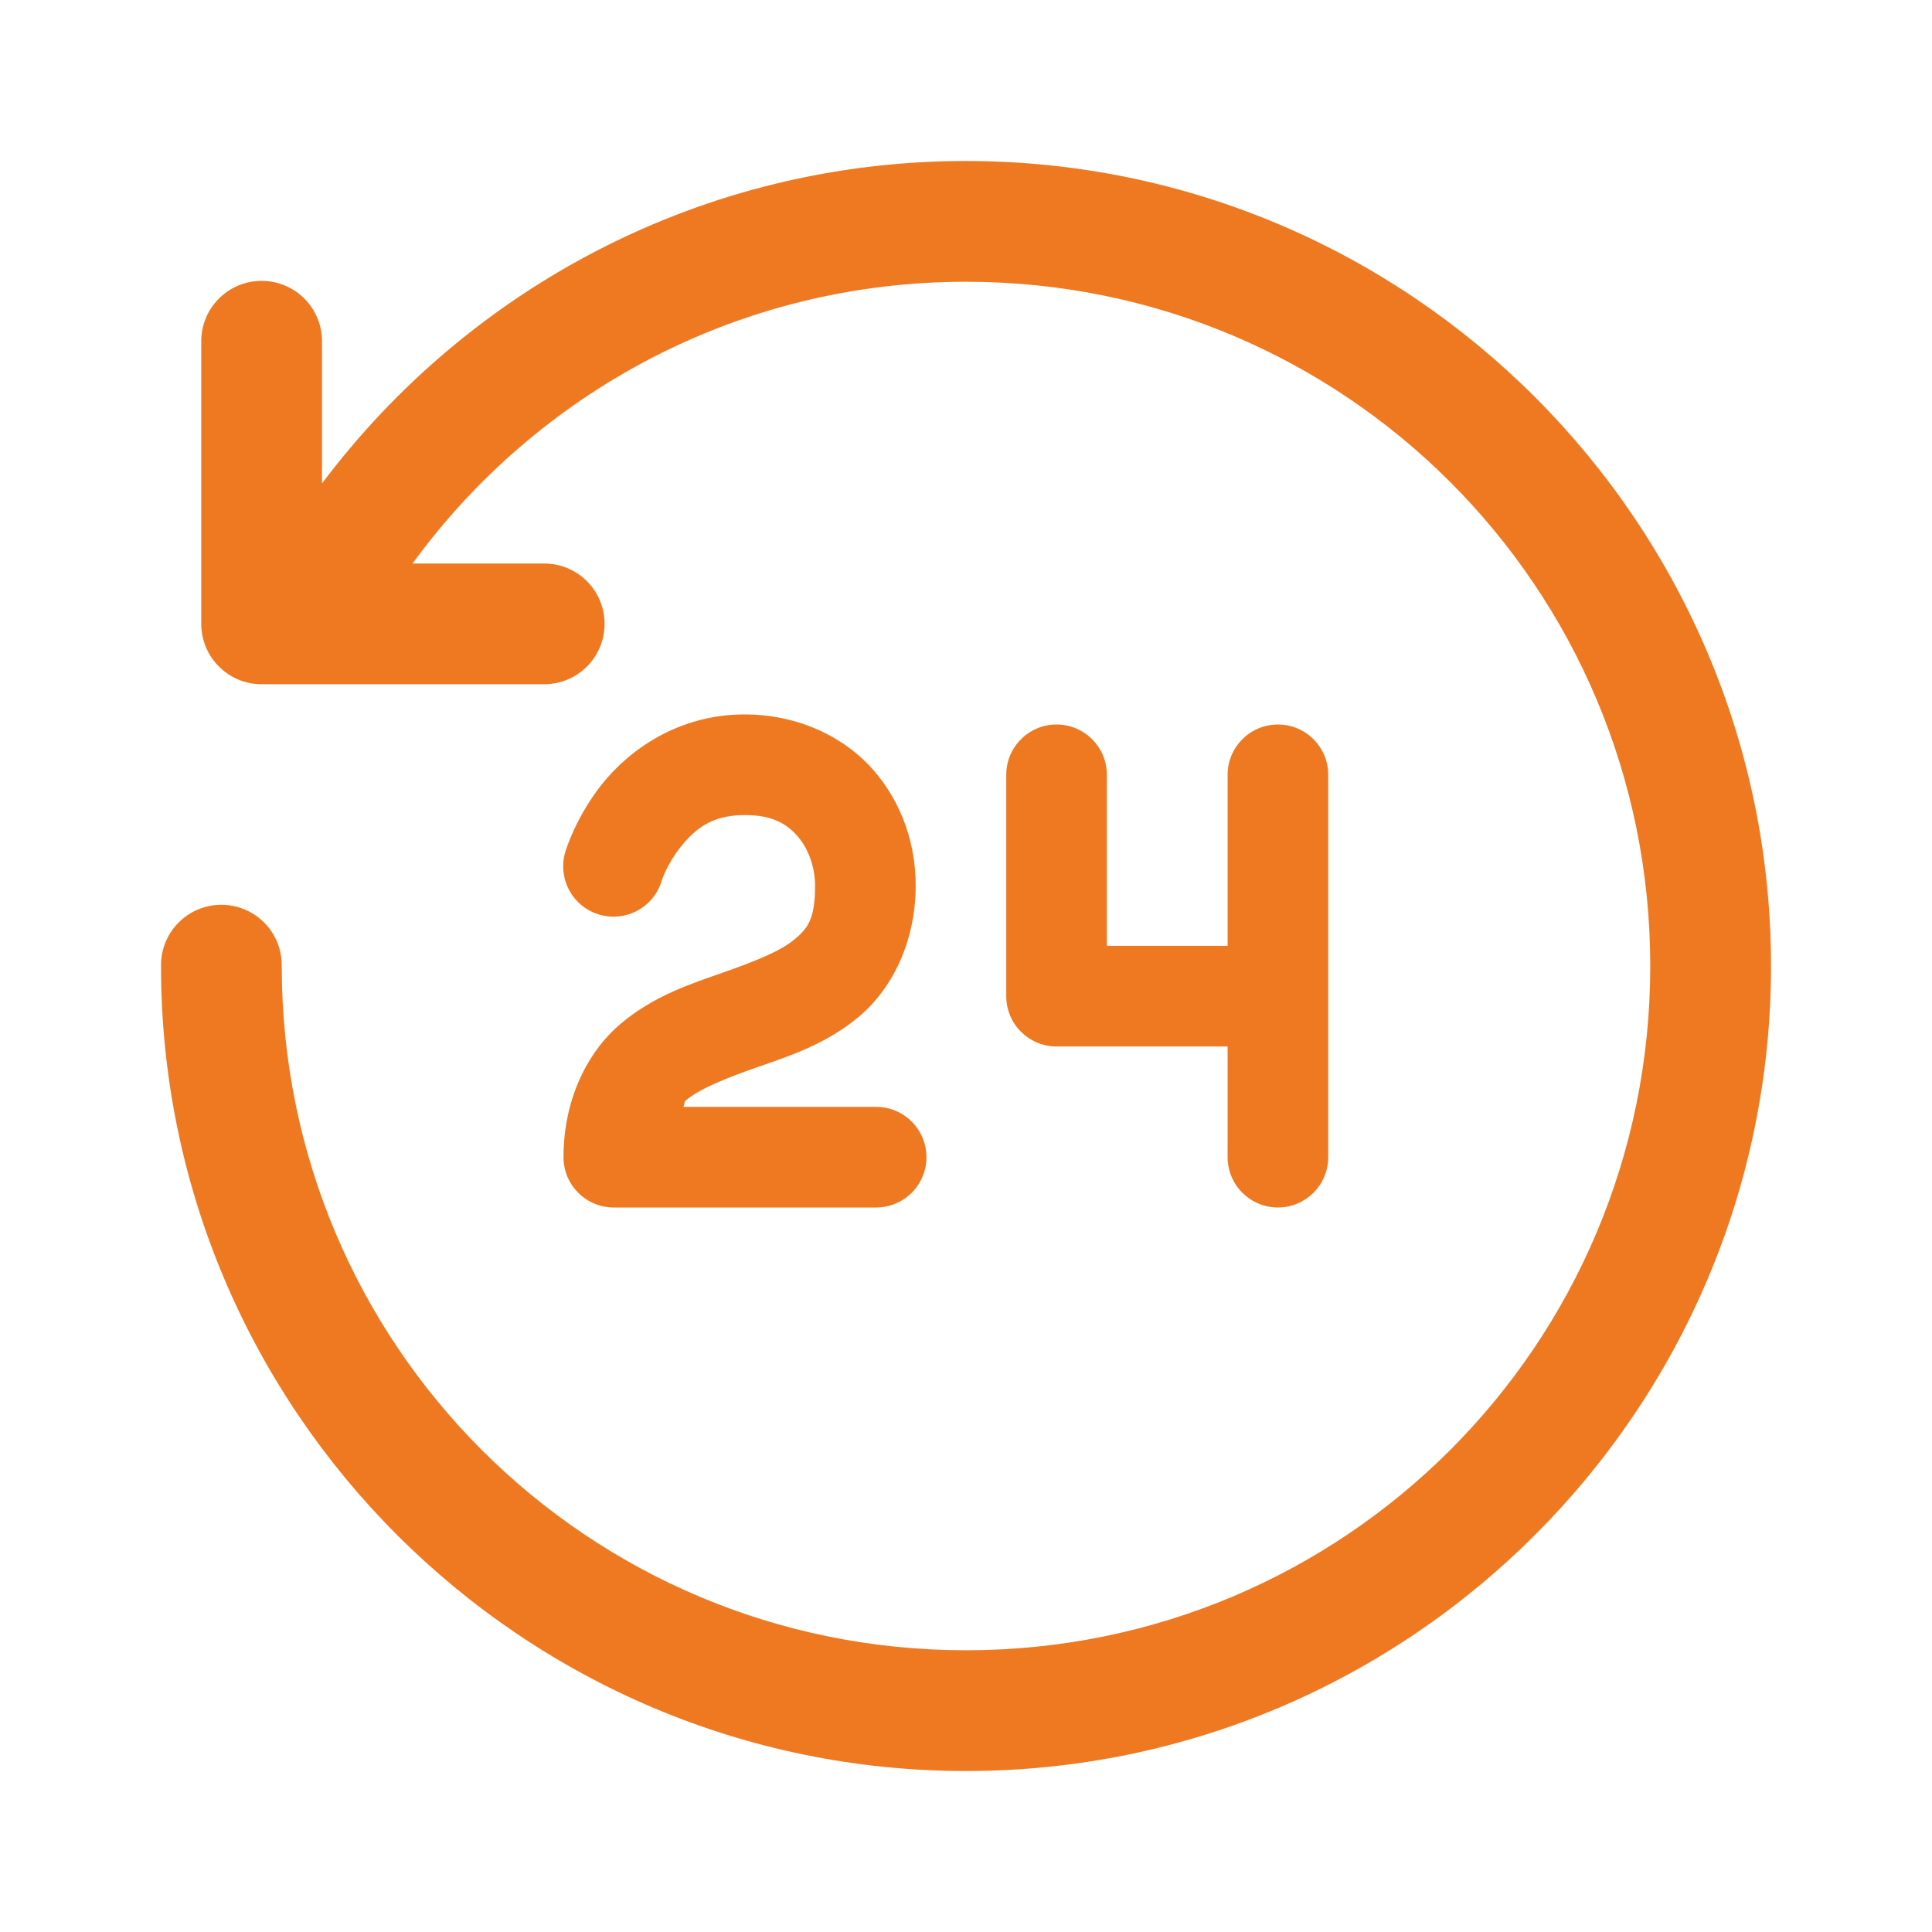 <svg xmlns="http://www.w3.org/2000/svg" x="0px" y="0px"
width="24" height="24"
viewBox="0 0 172 172"
style=" fill:#000000;"><g fill="none" fill-rule="nonzero" stroke="none" stroke-width="1" stroke-linecap="butt" stroke-linejoin="miter" stroke-miterlimit="10" stroke-dasharray="" stroke-dashoffset="0" font-family="none" font-weight="none" font-size="none" text-anchor="none" style="mix-blend-mode: normal"><path d="M0,172v-172h172v172z" fill="none"></path><g fill="#ee7921"><path d="M86,14.333c-23.42,0 -44.25,11.284 -57.333,28.709v-12.584c0.021,-1.453 -0.548,-2.853 -1.576,-3.881c-1.029,-1.027 -2.429,-1.594 -3.883,-1.571c-2.966,0.046 -5.334,2.486 -5.291,5.452v25.083c0,2.968 2.407,5.375 5.375,5.375h25.083c1.938,0.027 3.741,-0.991 4.719,-2.665c0.977,-1.674 0.977,-3.745 0,-5.419c-0.977,-1.674 -2.78,-2.693 -4.719,-2.665h-11.646c11.069,-15.2 28.986,-25.083 49.271,-25.083c33.706,0 60.917,27.211 60.917,60.917c0,33.706 -27.211,60.917 -60.917,60.917c-33.706,0 -60.917,-27.211 -60.917,-60.917c0.027,-1.938 -0.991,-3.741 -2.665,-4.719c-1.674,-0.977 -3.745,-0.977 -5.419,0c-1.674,0.977 -2.693,2.78 -2.665,4.719c0,39.516 32.151,71.667 71.667,71.667c39.516,0 71.667,-32.151 71.667,-71.667c0,-39.516 -32.151,-71.667 -71.667,-71.667zM66.292,63.604c-5.953,0 -10.29,3.209 -12.654,6.152c-2.364,2.943 -3.275,5.977 -3.275,5.977c-0.505,1.541 -0.138,3.236 0.96,4.429c1.098,1.194 2.756,1.7 4.334,1.324c1.578,-0.376 2.829,-1.575 3.272,-3.136c0,0 0.46,-1.445 1.694,-2.981c1.234,-1.537 2.721,-2.806 5.669,-2.806c2.492,0 3.751,0.78 4.724,1.897c0.973,1.116 1.547,2.786 1.547,4.374c0,3.012 -0.651,3.822 -1.876,4.836c-1.225,1.014 -3.519,1.934 -6.327,2.918c-2.808,0.985 -6.134,2.043 -9.105,4.556c-2.971,2.513 -5.088,6.741 -5.088,11.877c0,2.474 2.005,4.479 4.479,4.479h23.292c1.615,0.023 3.118,-0.826 3.932,-2.221c0.814,-1.395 0.814,-3.121 0,-4.516c-0.814,-1.395 -2.317,-2.244 -3.932,-2.221h-17.112c0.123,-0.115 0.074,-0.445 0.21,-0.56c1.228,-1.039 3.501,-1.961 6.292,-2.939c2.791,-0.979 6.096,-2.01 9.07,-4.472c2.974,-2.462 5.123,-6.658 5.123,-11.737c0,-3.593 -1.167,-7.297 -3.751,-10.26c-2.584,-2.963 -6.699,-4.969 -11.478,-4.969zM94.062,64.5c-2.473,0 -4.479,2.007 -4.479,4.479v19.708c0,2.473 2.007,4.479 4.479,4.479h15.229v9.854c0,2.473 2.007,4.479 4.479,4.479c2.473,0 4.479,-2.007 4.479,-4.479v-14.333v-19.708c0,-2.473 -2.007,-4.479 -4.479,-4.479c-2.473,0 -4.479,2.007 -4.479,4.479v15.229h-10.75v-15.229c0,-2.473 -2.007,-4.479 -4.479,-4.479z"></path></g></g></svg>
